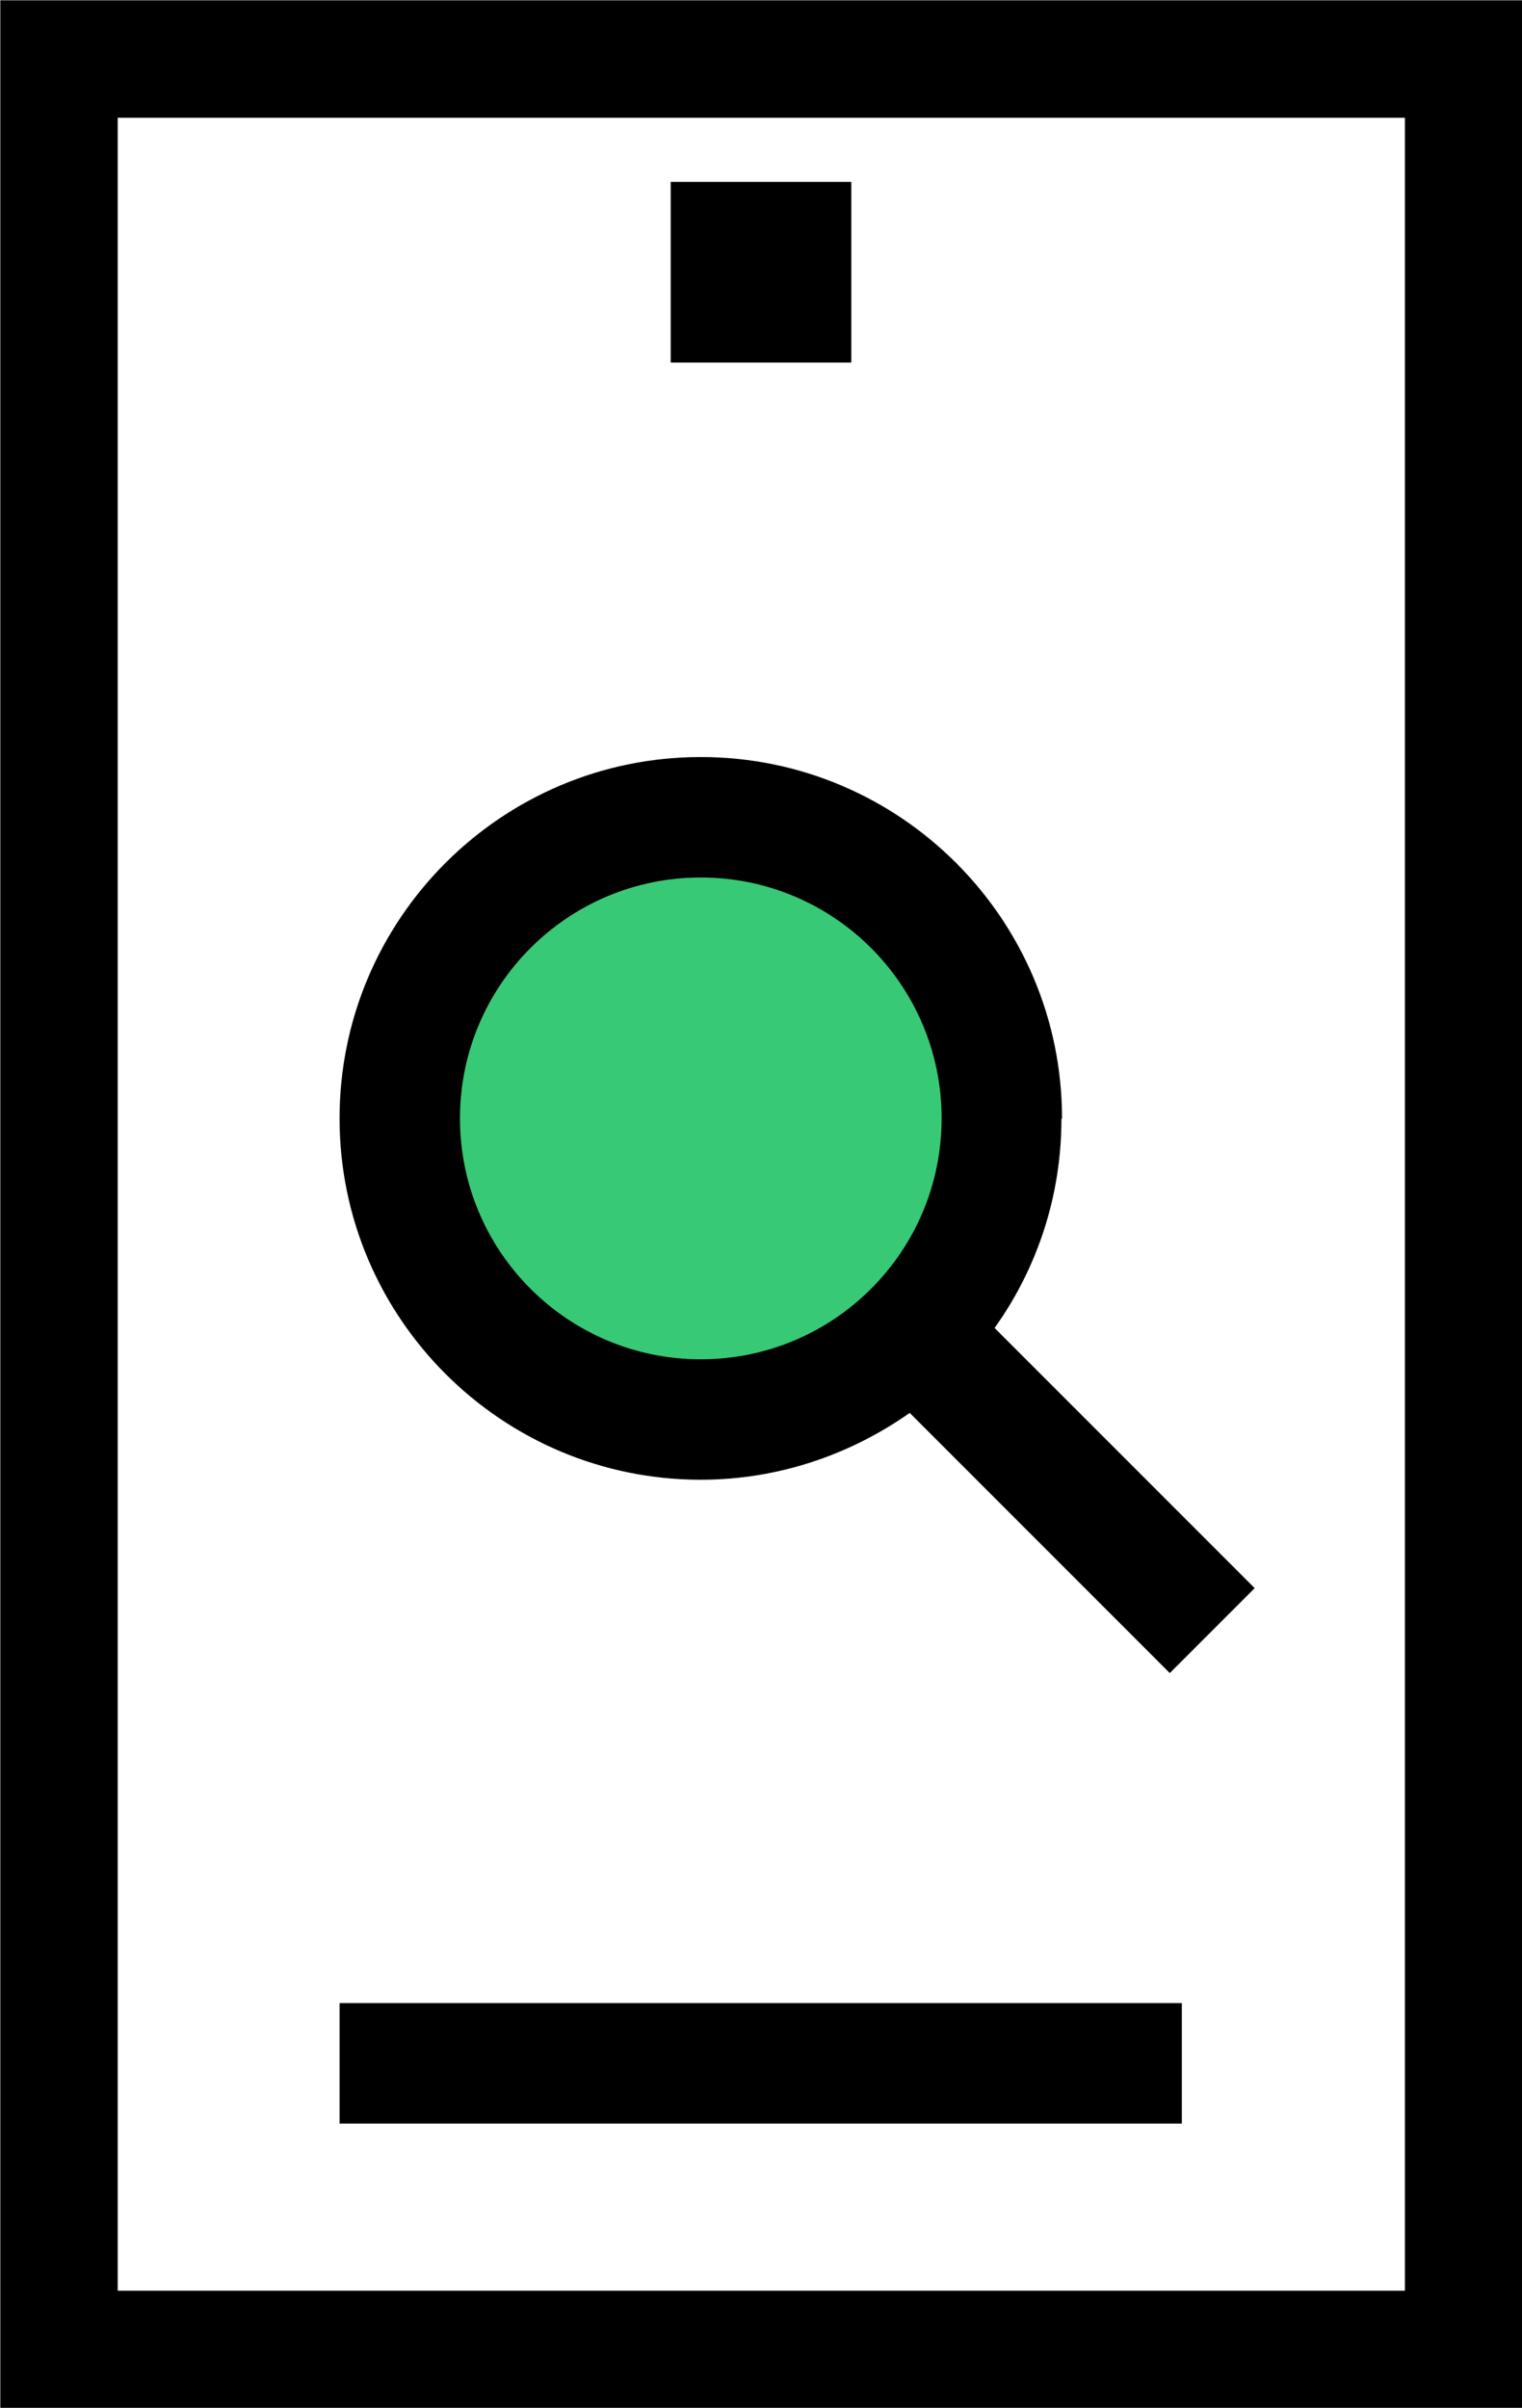 <?xml version="1.0" encoding="UTF-8"?> <svg xmlns="http://www.w3.org/2000/svg" id="Layer_2" data-name="Layer 2" viewBox="0 0 25.28 39.98"><defs><style> .cls-1 { fill: #38c976; } .cls-2 { stroke-width: 2px; } .cls-2, .cls-3 { fill: none; stroke: #000; stroke-miterlimit: 10; } .cls-3 { stroke-width: 1.95px; } </style></defs><g id="Layer_1-2" data-name="Layer 1"><g><ellipse class="cls-1" cx="11.76" cy="18.37" rx="4.66" ry="4.88"></ellipse><g><rect class="cls-3" x=".98" y=".98" width="23.33" height="38.03"></rect><rect x="11.14" y="3.02" width="3" height="3"></rect><line class="cls-2" x1="5.64" y1="34.26" x2="19.63" y2="34.26"></line><path d="m17.64,18.57c0-3.31-2.69-6-6-6s-6,2.69-6,6,2.69,6,6,6c1.29,0,2.49-.42,3.47-1.11l4.32,4.32,1.41-1.41-4.32-4.32c.7-.98,1.11-2.18,1.11-3.47Zm-10,0c0-2.21,1.79-4,4-4s4,1.79,4,4-1.79,4-4,4-4-1.79-4-4Z"></path></g></g></g></svg> 